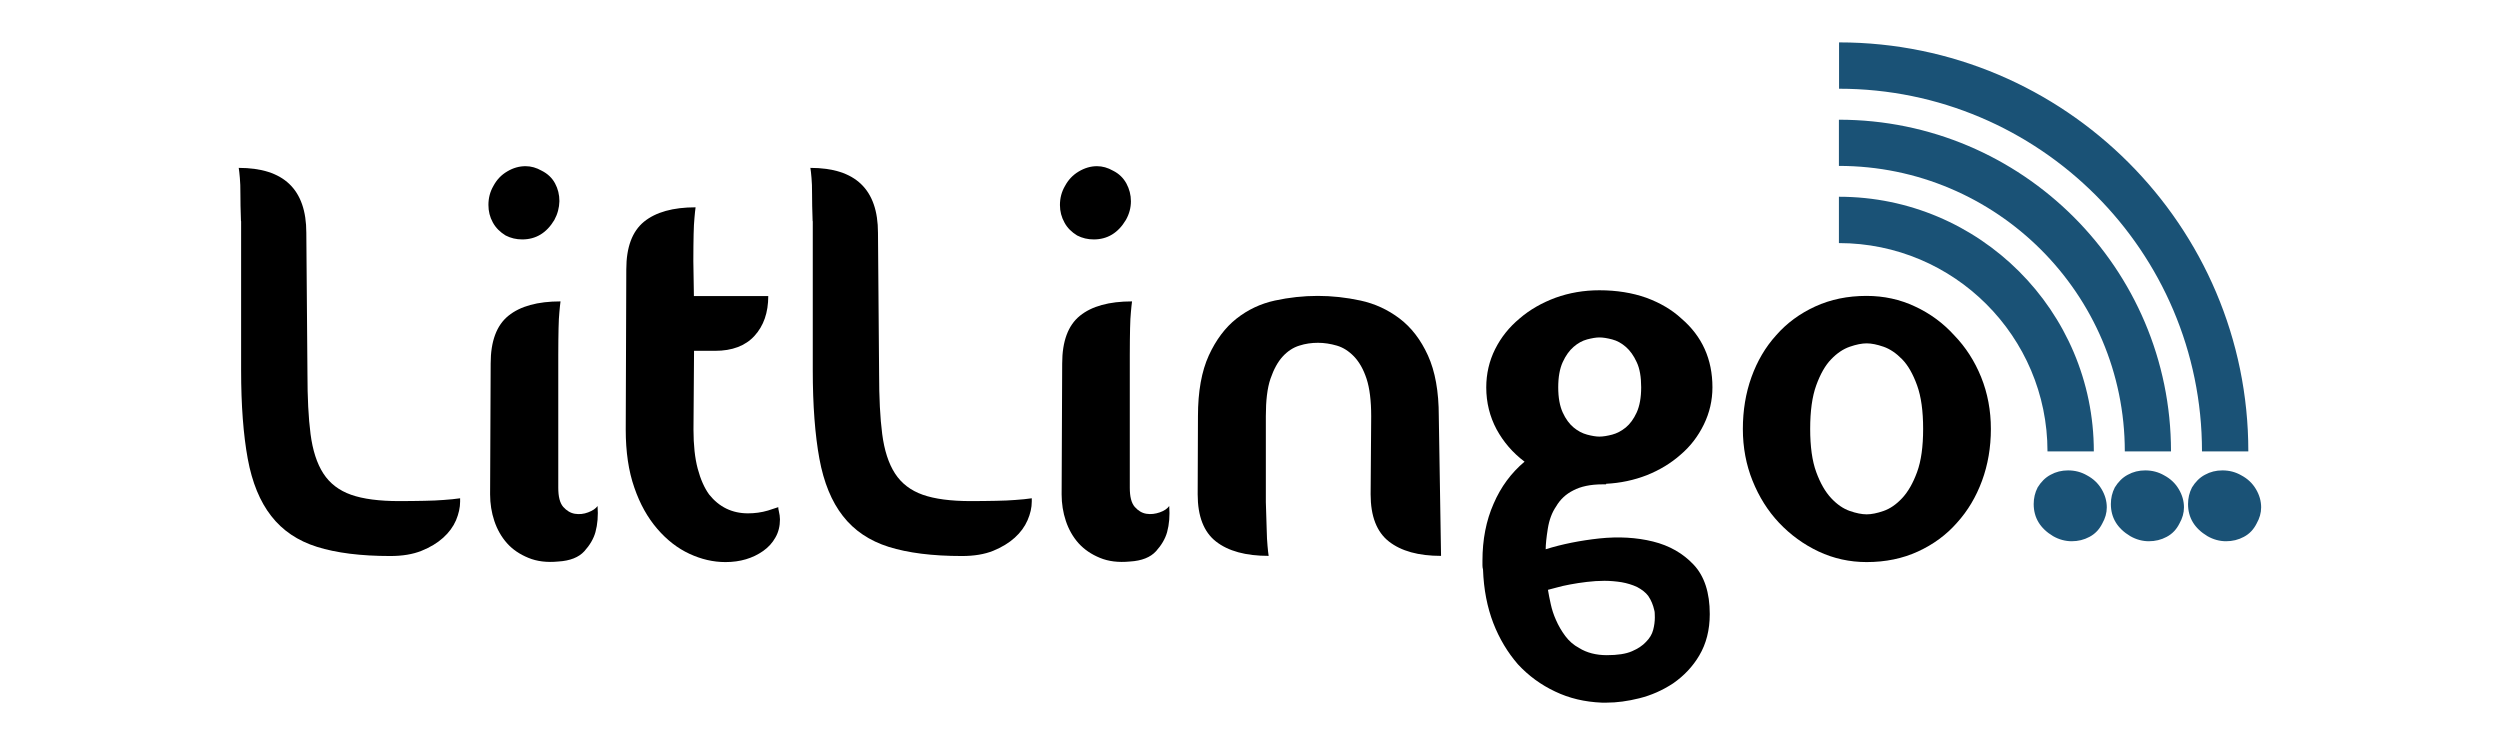 <?xml version="1.0" encoding="utf-8"?>
<!-- Generator: Adobe Illustrator 24.1.2, SVG Export Plug-In . SVG Version: 6.00 Build 0)  -->
<svg version="1.1" id="Layer_1" xmlns="http://www.w3.org/2000/svg" xmlns:xlink="http://www.w3.org/1999/xlink" x="0px" y="0px"
	 viewBox="0 0 1775.1 529.2" style="enable-background:new 0 0 1775.1 529.2;" xml:space="preserve">
<style type="text/css">
	.st0{fill-rule:evenodd;clip-rule:evenodd;fill:#1A5276;}
</style>
<g id="Layer_x0020_1">
	<g id="_1844566422240">
		<path d="M171.1,157c-0.3-7.9-0.4-14.2-0.4-19.1c0-4.9-0.1-8.7-0.4-11.6c-0.3-3.2-0.5-5.5-0.8-7.1c32,0,48,15.3,48,46.1l0.8,100
			c0,17.1,0.7,31.4,2.2,42.9s4.5,20.9,9.1,28c4.6,7.1,11.2,12.1,19.7,15.1c8.5,3,19.9,4.5,34.1,4.5c6.6,0,12.5-0.1,17.9-0.2
			c5.4-0.1,9.9-0.3,13.6-0.6c4.5-0.3,8.4-0.7,11.8-1.2v2.4c0,4.2-1,8.6-2.9,13.2c-2,4.6-5,8.7-9.1,12.4c-4.1,3.7-9.2,6.8-15.4,9.3
			c-6.2,2.5-13.6,3.7-22.2,3.7c-21,0-38.3-2.2-52-6.5c-13.7-4.3-24.5-11.6-32.5-21.9c-8-10.2-13.6-23.8-16.7-40.7
			c-3.1-16.9-4.7-37.9-4.7-62.8V157L171.1,157z"/>
		<path d="M393.6,156.2c-5.5,9.2-13.1,13.8-22.8,13.8c-4.2,0-8.1-0.9-11.8-2.8c-3.9-2.4-7-5.4-9.1-9.3c-2.1-3.8-3.1-7.9-3.1-12.4
			c0-5,1.2-9.4,3.5-13.4c2.4-4.5,5.6-7.9,9.9-10.4c4.2-2.5,8.5-3.7,13-3.7c3.9,0,7.7,1.1,11.4,3.2c4.2,2.1,7.4,5.1,9.5,9
			c2.1,3.9,3.1,8.1,3.1,12.6C397.1,147.5,395.9,152,393.6,156.2L393.6,156.2z M424.3,359.3c-1.3,1.8-3.5,3.3-6.7,4.5
			c-3.1,1.2-6.3,1.5-9.4,1c-3.1-0.5-5.9-2.2-8.3-4.9c-2.4-2.8-3.5-7.3-3.5-13.6v-94.1c0-7.9,0.1-14.2,0.2-19.1
			c0.1-4.9,0.3-8.7,0.6-11.6c0.3-3.1,0.5-5.6,0.8-7.5c-16.3,0-28.6,3.4-37,10.2c-8.4,6.8-12.6,18.1-12.6,33.9l-0.4,92.9
			c0,6.6,1,12.9,3,18.9c2,6,5,11.3,9,15.8s9.1,7.9,15.2,10.4c6,2.5,13.1,3.4,21.2,2.6c8.4-0.5,14.6-3,18.5-7.3
			c3.9-4.3,6.6-8.9,7.9-13.6C424.3,372.3,424.8,366.1,424.3,359.3L424.3,359.3z"/>
		<path d="M552.6,360.1c0,0.8,0.1,1.7,0.4,2.8c0.5,2.1,0.8,4.1,0.8,5.9c0,4.7-1,9-3.2,12.8c-2.1,3.8-5,7-8.7,9.6
			c-7.4,5.2-16.3,7.9-26.8,7.9c-8.7,0-17.2-2-25.6-5.9c-8.4-3.9-16-9.8-22.8-17.7c-6.8-7.9-12.3-17.6-16.3-29.3
			c-4.1-11.7-6.1-25.4-6.1-41.1l0.4-113.8c0-15.8,4.2-27,12.6-33.9c8.4-6.8,20.6-10.2,36.6-10.2c-0.3,1.8-0.5,4.3-0.8,7.5
			c-0.3,2.9-0.5,6.8-0.6,11.6c-0.1,4.9-0.2,11.2-0.2,19.1l0.4,24.8h52.8c0,11.8-3.3,21.2-9.8,28.3s-15.9,10.6-27.9,10.6h-15
			l-0.4,55.9c0,11,1,20.3,3,27.8s4.7,13.6,8.1,18.3c7.1,8.9,16.3,13.4,27.6,13.4c4.7,0,9.5-0.6,14.2-2
			C547.8,361.7,550.3,360.9,552.6,360.1L552.6,360.1z"/>
		<path d="M577,157c-0.3-7.9-0.4-14.2-0.4-19.1c0-4.9-0.1-8.7-0.4-11.6c-0.3-3.2-0.5-5.5-0.8-7.1c32,0,48,15.3,48,46.1l0.8,100
			c0,17.1,0.7,31.4,2.2,42.9c1.5,11.5,4.5,20.9,9.1,28c4.6,7.1,11.2,12.1,19.7,15.1c8.5,3,19.9,4.5,34.1,4.5
			c6.6,0,12.5-0.1,17.9-0.2c5.4-0.1,9.9-0.3,13.6-0.6c4.5-0.3,8.4-0.7,11.8-1.2v2.4c0,4.2-1,8.6-3,13.2c-2,4.6-5,8.7-9.1,12.4
			c-4.1,3.7-9.2,6.8-15.3,9.3c-6.2,2.5-13.6,3.7-22.2,3.7c-21,0-38.3-2.2-52-6.5c-13.6-4.3-24.5-11.6-32.5-21.9
			c-8-10.2-13.6-23.8-16.7-40.7c-3.1-16.9-4.7-37.9-4.7-62.8V157L577,157z"/>
		<path d="M830.2,359.3c-1.3,1.8-3.5,3.4-6.7,4.5s-6.3,1.5-9.5,1c-3.2-0.5-5.9-2.2-8.3-4.9c-2.4-2.8-3.5-7.3-3.5-13.6v-94.1
			c0-7.9,0.1-14.2,0.2-19.1c0.1-4.9,0.3-8.7,0.6-11.6c0.3-3.1,0.5-5.6,0.8-7.5c-16.3,0-28.6,3.4-37,10.2
			c-8.4,6.8-12.6,18.1-12.6,33.9l-0.4,92.9c0,6.6,1,12.9,3,18.9c2,6,5,11.3,9,15.8c4.1,4.5,9.1,7.9,15.2,10.4
			c6,2.5,13.1,3.4,21.3,2.6c8.4-0.5,14.6-3,18.5-7.3c3.9-4.3,6.6-8.9,7.9-13.6C830.2,372.3,830.7,366.1,830.2,359.3L830.2,359.3z"/>
		<path d="M799.4,156.2c-5.5,9.2-13.1,13.8-22.8,13.8c-4.2,0-8.1-0.9-11.8-2.8c-3.9-2.4-7-5.4-9-9.2c-2.1-3.8-3.2-7.9-3.2-12.4
			c0-5,1.2-9.4,3.5-13.4c2.4-4.5,5.6-7.9,9.8-10.4c4.2-2.5,8.5-3.8,13-3.8c3.9,0,7.7,1.1,11.4,3.2c4.2,2.1,7.3,5.1,9.5,9.1
			c2.1,3.9,3.2,8.1,3.2,12.6C803,147.5,801.8,152,799.4,156.2L799.4,156.2z"/>
		<path d="M850.6,295.5c0-17.6,2.6-31.9,7.7-43.1c5.1-11.1,11.7-19.9,19.7-26.2c8-6.3,17.1-10.6,27.2-12.8
			c10.1-2.2,20.3-3.3,30.5-3.3c10,0,20.1,1.1,30.3,3.3c10.2,2.2,19.5,6.5,27.8,12.8c8.3,6.3,15,15,20.1,26.2
			c5.1,11.2,7.7,25.5,7.7,43.1l1.6,99.2c-16,0-28.3-3.4-37-10.2c-8.7-6.8-13-18-13-33.5l0.4-55.5c0-11-1.1-19.9-3.3-26.6
			c-2.2-6.7-5.2-11.9-8.9-15.8c-3.7-3.8-7.7-6.4-12.2-7.7c-4.5-1.3-8.9-2-13.4-2s-8.9,0.6-13.2,2c-4.3,1.3-8.3,3.9-11.8,7.7
			c-3.5,3.8-6.4,9.1-8.7,15.8s-3.3,15.6-3.3,26.6v61c0.3,7.9,0.5,14.3,0.6,19.3c0.1,5,0.3,8.9,0.6,11.8c0.3,3.1,0.5,5.5,0.8,7.1
			c-16.3,0-28.7-3.4-37.4-10.2c-8.7-6.8-13-18-13-33.5L850.6,295.5L850.6,295.5z"/>
		<path d="M1097.5,390c11.8-3.7,24.5-6.2,38.2-7.7c13.6-1.4,26.3-0.7,38,2.2c11.7,2.9,21.3,8.4,28.9,16.5c7.6,8.1,11.4,19.8,11.4,35
			c0,11.3-2.5,21.1-7.5,29.5c-4.5,7.6-10.6,14.2-18.5,19.7c-7.6,5-15.6,8.5-24,10.6s-16.1,3.1-23.2,3.1h-3.5
			c-12.1-0.5-23.1-3.1-33.1-7.9c-10-4.7-18.8-11.1-26.4-19.3c-7.3-8.4-13.2-18.2-17.5-29.3c-4.3-11.2-6.8-23.8-7.3-38
			c-0.3-1-0.4-2.1-0.4-3.1s0-2.1,0-3.1c0-15,2.6-28.5,7.9-40.5c5.2-12.1,12.6-22,22-29.9c-8.4-6.3-15-14-19.9-23
			c-4.8-9-7.3-19-7.3-29.7c0-9.7,2.1-18.8,6.3-27.2c4.2-8.4,10-15.6,17.3-21.7c7.3-6.3,15.9-11.2,25.6-14.8
			c9.7-3.5,20.1-5.3,31.1-5.3c12.3,0,23.4,1.8,33.3,5.3c9.8,3.6,18.2,8.5,25,14.8c14.7,12.6,22,28.9,22,48.8c0,9.2-2,18-6.1,26.4
			c-4.1,8.4-9.6,15.6-16.7,21.6c-6.8,6-14.8,10.8-23.8,14.4c-9,3.5-18.7,5.6-28.9,6.1v0.4h-2.4c-8.7,0-15.6,1.5-20.9,4.3
			c-5.2,2.6-9.3,6.4-12.2,11.4c-2.9,4.2-4.9,9.5-5.9,15.8C1098,381.7,1097.5,386.6,1097.5,390L1097.5,390z M1135.6,239.6
			c-2.4,0-5.2,0.5-8.7,1.4c-3.4,0.9-6.6,2.7-9.6,5.3c-3,2.6-5.6,6.2-7.7,10.8c-2.1,4.6-3.2,10.6-3.2,17.9s1.1,13.3,3.2,17.9
			c2.1,4.6,4.7,8.1,7.7,10.6s6.2,4.2,9.6,5.1c3.4,0.9,6.3,1.4,8.7,1.4c2.6,0,5.6-0.5,9.1-1.4c3.4-0.9,6.6-2.6,9.7-5.1
			c3-2.5,5.6-6,7.7-10.6c2.1-4.6,3.2-10.6,3.2-17.9s-1-13.3-3.2-17.9c-2.1-4.6-4.7-8.2-7.7-10.8c-3-2.6-6.2-4.4-9.7-5.3
			S1138.3,239.6,1135.6,239.6L1135.6,239.6z M1168.7,455.8c2.6-2.6,4.3-5.4,5.1-8.5c0.8-3,1.2-6,1.2-8.9c0-2.6-0.1-4.3-0.4-5.1
			c-0.8-3.7-2.2-7.1-4.3-10.2c-1.8-2.4-4.5-4.5-7.9-6.3c-3.4-1.6-7.1-2.7-11-3.4c-3.9-0.6-8-1-12.2-1c-4.2,0-8.4,0.3-12.6,0.8
			c-4.2,0.5-8.1,1.1-11.8,1.8c-3.7,0.7-6.9,1.4-9.6,2.2c-2.8,0.8-4.8,1.3-6.1,1.6c0.5,3.1,1.2,6.6,2,10.2c0.8,3.7,2,7.4,3.6,11
			c1.8,4.2,4.1,8.1,6.7,11.6c2.6,3.5,5.9,6.4,9.8,8.5c5.5,3.4,12.1,5.1,19.7,5.1s13.6-0.9,17.9-2.8
			C1163,460.6,1166.3,458.4,1168.7,455.8L1168.7,455.8z"/>
		<path d="M1387.6,238.1c8.1,8.4,14.5,18.3,19.1,29.7c4.6,11.4,6.9,23.7,6.9,36.8c0,13.1-2.1,25.4-6.3,36.8
			c-4.2,11.4-10.1,21.3-17.7,29.7c-7.6,8.7-16.9,15.5-27.8,20.5c-10.9,5-23,7.5-36.4,7.5c-12.1,0-23.4-2.5-34.1-7.5
			c-10.6-5-20-11.8-28.2-20.5c-7.9-8.4-14.1-18.3-18.7-29.7c-4.6-11.4-6.9-23.7-6.9-36.8c0-13.1,2-25.4,6.1-36.8
			c4.1-11.4,9.9-21.3,17.5-29.7c7.6-8.7,16.9-15.5,27.8-20.5c10.9-5,23-7.5,36.4-7.5c12.3,0,23.8,2.5,34.4,7.5
			C1370.5,222.6,1379.7,229.4,1387.6,238.1L1387.6,238.1z M1325.4,365.2c3.4,0,7.4-0.8,12-2.4c4.6-1.6,9-4.6,13.2-9.1
			c4.2-4.5,7.7-10.6,10.6-18.5c2.9-7.9,4.3-18.1,4.3-30.7c0-12.6-1.4-22.9-4.3-30.9c-2.9-8-6.4-14.2-10.6-18.5
			c-4.2-4.3-8.6-7.3-13.2-8.9c-4.6-1.6-8.6-2.4-12-2.4c-3.4,0-7.4,0.8-12,2.4c-4.6,1.6-9,4.5-13.2,8.9c-4.2,4.3-7.7,10.5-10.6,18.5
			c-2.9,8-4.3,18.3-4.3,30.9c0,12.6,1.4,22.8,4.3,30.7c2.9,7.9,6.4,14,10.6,18.5c4.2,4.5,8.6,7.5,13.2,9.1
			C1318,364.4,1322,365.2,1325.4,365.2z"/>
		<path class="st0" d="M1453.8,320.5h32.9c0-99.7-81.2-180.8-181-180.8v32.9C1387.4,172.6,1453.8,238.9,1453.8,320.5z"/>
		<path class="st0" d="M1508.7,320.5h32.8c0-129.9-105.7-235.5-235.8-235.5v32.8C1417.6,117.8,1508.7,208.8,1508.7,320.5
			L1508.7,320.5z"/>
		<path class="st0" d="M1305.8,30.1V63c142.1,0,257.7,115.5,257.7,257.5h32.9C1596.5,160.5,1466,30.1,1305.8,30.1L1305.8,30.1z"/>
		<path class="st0" d="M1457.8,380.7c-9.2-5.5-13.8-13.1-13.8-22.8c0-4.2,0.9-8.1,2.8-11.8c2.4-3.9,5.4-7,9.2-9
			c3.8-2.1,7.9-3.1,12.4-3.1c5,0,9.4,1.2,13.4,3.5c4.5,2.4,7.9,5.6,10.4,9.8c2.5,4.2,3.7,8.5,3.7,13c0,3.9-1.1,7.7-3.2,11.4
			c-2.1,4.2-5.1,7.4-9.1,9.5c-3.9,2.1-8.1,3.1-12.6,3.1C1466.5,384.3,1462,383.1,1457.8,380.7L1457.8,380.7z"/>
		<path class="st0" d="M1512.6,380.7c-9.2-5.5-13.8-13.1-13.8-22.8c0-4.2,0.9-8.1,2.8-11.8c2.4-3.9,5.4-7,9.2-9
			c3.8-2.1,7.9-3.1,12.4-3.1c5,0,9.4,1.2,13.4,3.5c4.5,2.4,7.9,5.6,10.4,9.8c2.5,4.2,3.7,8.5,3.7,13c0,3.9-1.1,7.7-3.2,11.4
			c-2.1,4.2-5.1,7.4-9.1,9.5c-3.9,2.1-8.1,3.1-12.6,3.1C1521.2,384.3,1516.8,383.1,1512.6,380.7L1512.6,380.7z"/>
		<path class="st0" d="M1567.4,380.7c-9.2-5.5-13.8-13.1-13.8-22.8c0-4.2,0.9-8.1,2.8-11.8c2.4-3.9,5.4-7,9.2-9
			c3.8-2.1,7.9-3.1,12.4-3.1c5,0,9.4,1.2,13.4,3.5c4.5,2.4,7.9,5.6,10.4,9.8c2.5,4.2,3.7,8.5,3.7,13c0,3.9-1.1,7.7-3.2,11.4
			c-2.1,4.2-5.1,7.4-9.1,9.5c-3.9,2.1-8.1,3.1-12.6,3.1C1576,384.3,1571.6,383.1,1567.4,380.7L1567.4,380.7z"/>
	</g>
</g>
</svg>
